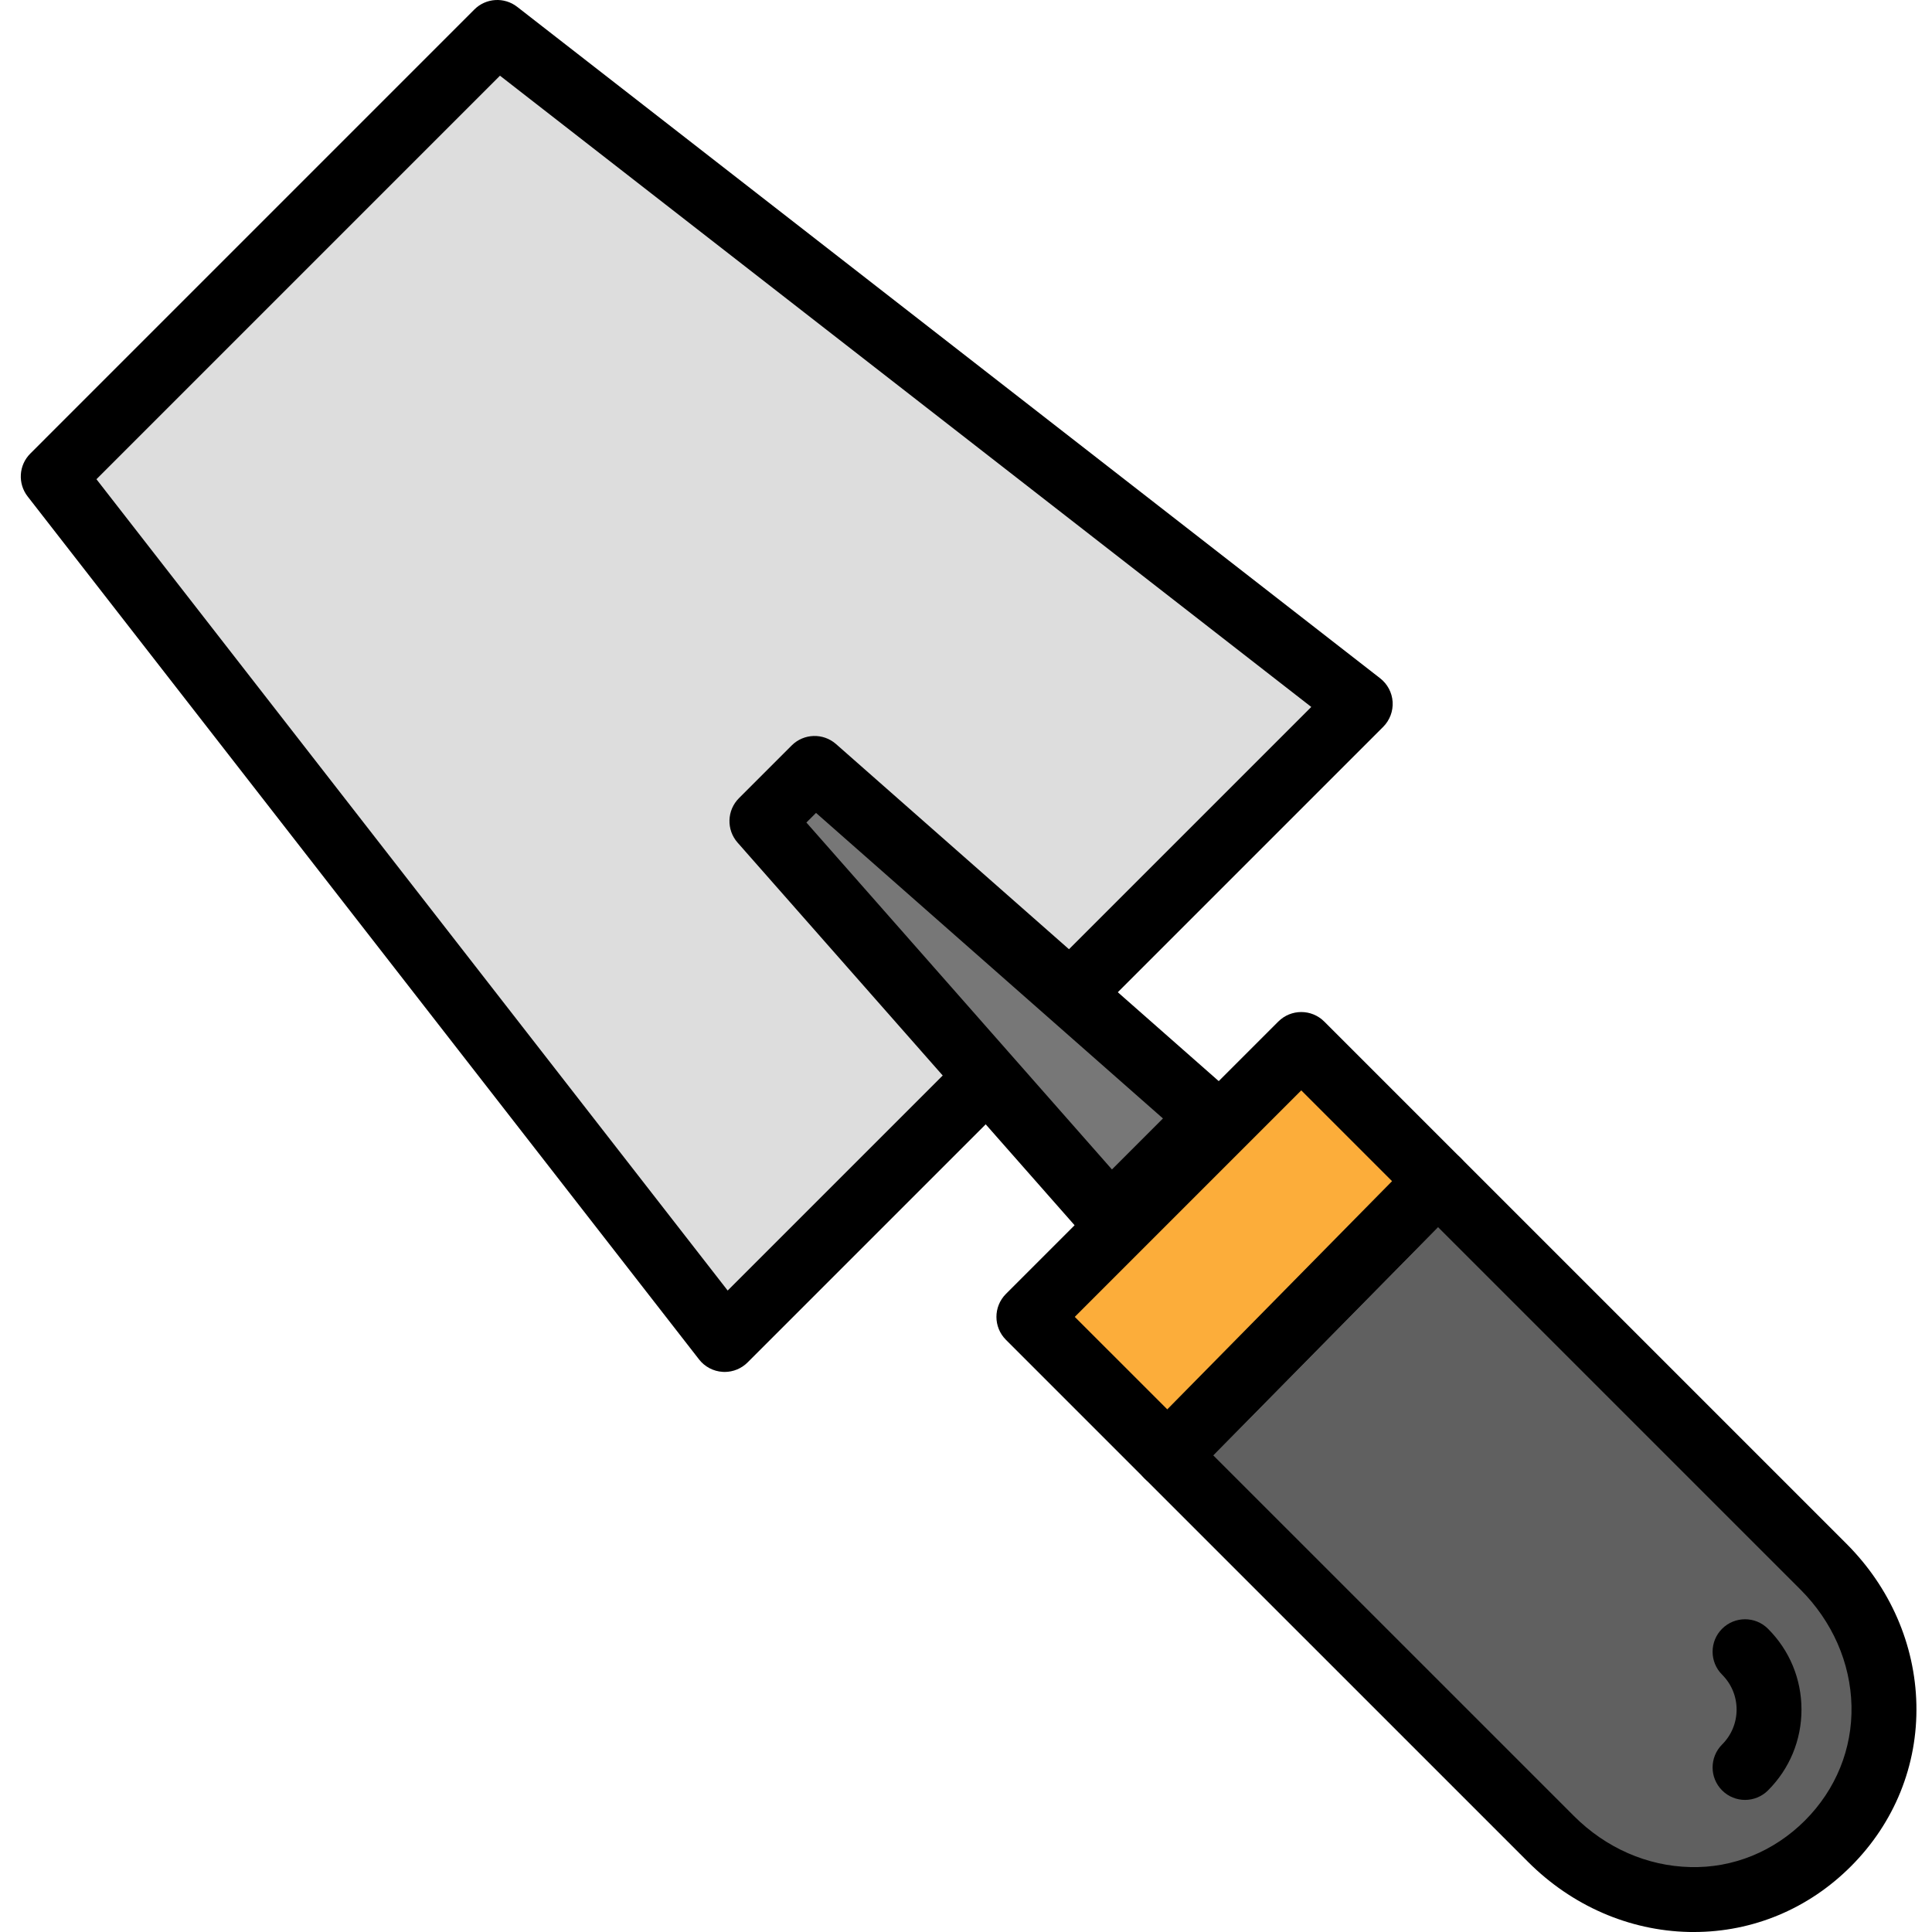 <?xml version="1.0" encoding="iso-8859-1"?>
<svg height="406pt" viewBox="-4 0 406 406.373" width="406pt" xmlns="http://www.w3.org/2000/svg"><path d="m241.375 306.133 80.664 80.668c16.352 16.352 41.902 17.301 58.25.957 16.352-16.352 15.395-41.902-.957-58.25l-81.098-81.098zm0 0" fill="#606060"/><path d="m352.098 406.375c-.359 0-.723 0-1.086-.008-12.578-.289-24.574-5.527-33.789-14.738l-80.672-80.668c-2.652-2.652-2.672-6.945-.039-9.621l56.863-57.727c1.285-1.305 2.938-2.211 4.863-2.031 1.809 0 3.547.719 4.828 2l81.102 81.102c9.215 9.211 14.445 21.219 14.734 33.789.293 12.816-4.605 24.93-13.785 34.105-8.918 8.922-20.609 13.797-33.02 13.797zm-101.105-100.273 75.879 75.875c6.719 6.719 15.402 10.531 24.453 10.738 9 .25 17.617-3.273 24.137-9.789 6.516-6.52 9.996-15.094 9.789-24.137-.207-9.047-4.023-17.734-10.738-24.453l-76.238-76.234zm0 0"/><path d="m269.523 219.691-57.297 57.297 29.148 29.145 56.863-57.727zm0 0" fill="#fcad3a"/><path d="m241.375 312.961c-1.812 0-3.547-.719-4.828-2l-29.148-29.148c-2.664-2.664-2.664-6.984 0-9.652l57.293-57.293c2.668-2.664 6.988-2.664 9.656 0l28.715 28.715c2.652 2.652 2.668 6.945.039 9.617l-56.863 57.727c-1.277 1.293-3.02 2.027-4.84 2.035-.008 0-.016 0-.023 0zm-19.496-35.973 19.457 19.453 47.281-48-19.098-19.094zm0 0"/><path d="m281.922 148.059-133.688 133.684-141.223-181.512 93.398-93.395zm0 0" fill="#ddd"/><path d="m148.234 288.57c-.141 0-.285-.008-.426-.016-1.949-.117-3.762-1.07-4.961-2.621l-141.219-181.508c-2.117-2.719-1.879-6.586.559-9.02l93.395-93.402c2.43-2.438 6.301-2.684 9.023-.559l181.508 141.227c1.543 1.203 2.5 3.008 2.625 4.961.117 1.957-.605 3.867-1.988 5.254l-133.691 133.684c-1.281 1.285-3.023 2-4.824 2zm-132.133-187.77 132.77 170.648 122.754-122.75-170.648-132.777zm0 0"/><path d="m250.395 234.938-21.008 21.012-73.312-83.234 11.082-11.086zm0 0" fill="#777"/><path d="m229.383 262.773c-.074 0-.145 0-.215-.008-1.887-.055-3.66-.891-4.91-2.305l-73.309-83.234c-2.379-2.707-2.25-6.793.297-9.34l11.086-11.086c2.543-2.547 6.633-2.672 9.336-.293l83.238 73.312c1.414 1.246 2.25 3.023 2.312 4.91.059 1.879-.664 3.707-1.996 5.043l-21.012 21.004c-1.281 1.277-3.02 1.996-4.828 1.996zm-63.953-89.766 64.27 72.973 10.727-10.727-72.973-64.27zm0 0"/><path d="m362.863 378.59c-1.746 0-3.492-.668-4.824-2-2.668-2.668-2.668-6.988 0-9.656 1.961-1.965 3.047-4.57 3.047-7.344 0-2.77-1.082-5.379-3.047-7.344-2.668-2.66-2.668-6.988-.004-9.656 2.664-2.664 6.992-2.664 9.652 0 4.547 4.543 7.047 10.578 7.047 17s-2.5 12.457-7.043 17c-1.336 1.328-3.078 2-4.828 2zm0 0"/></svg>